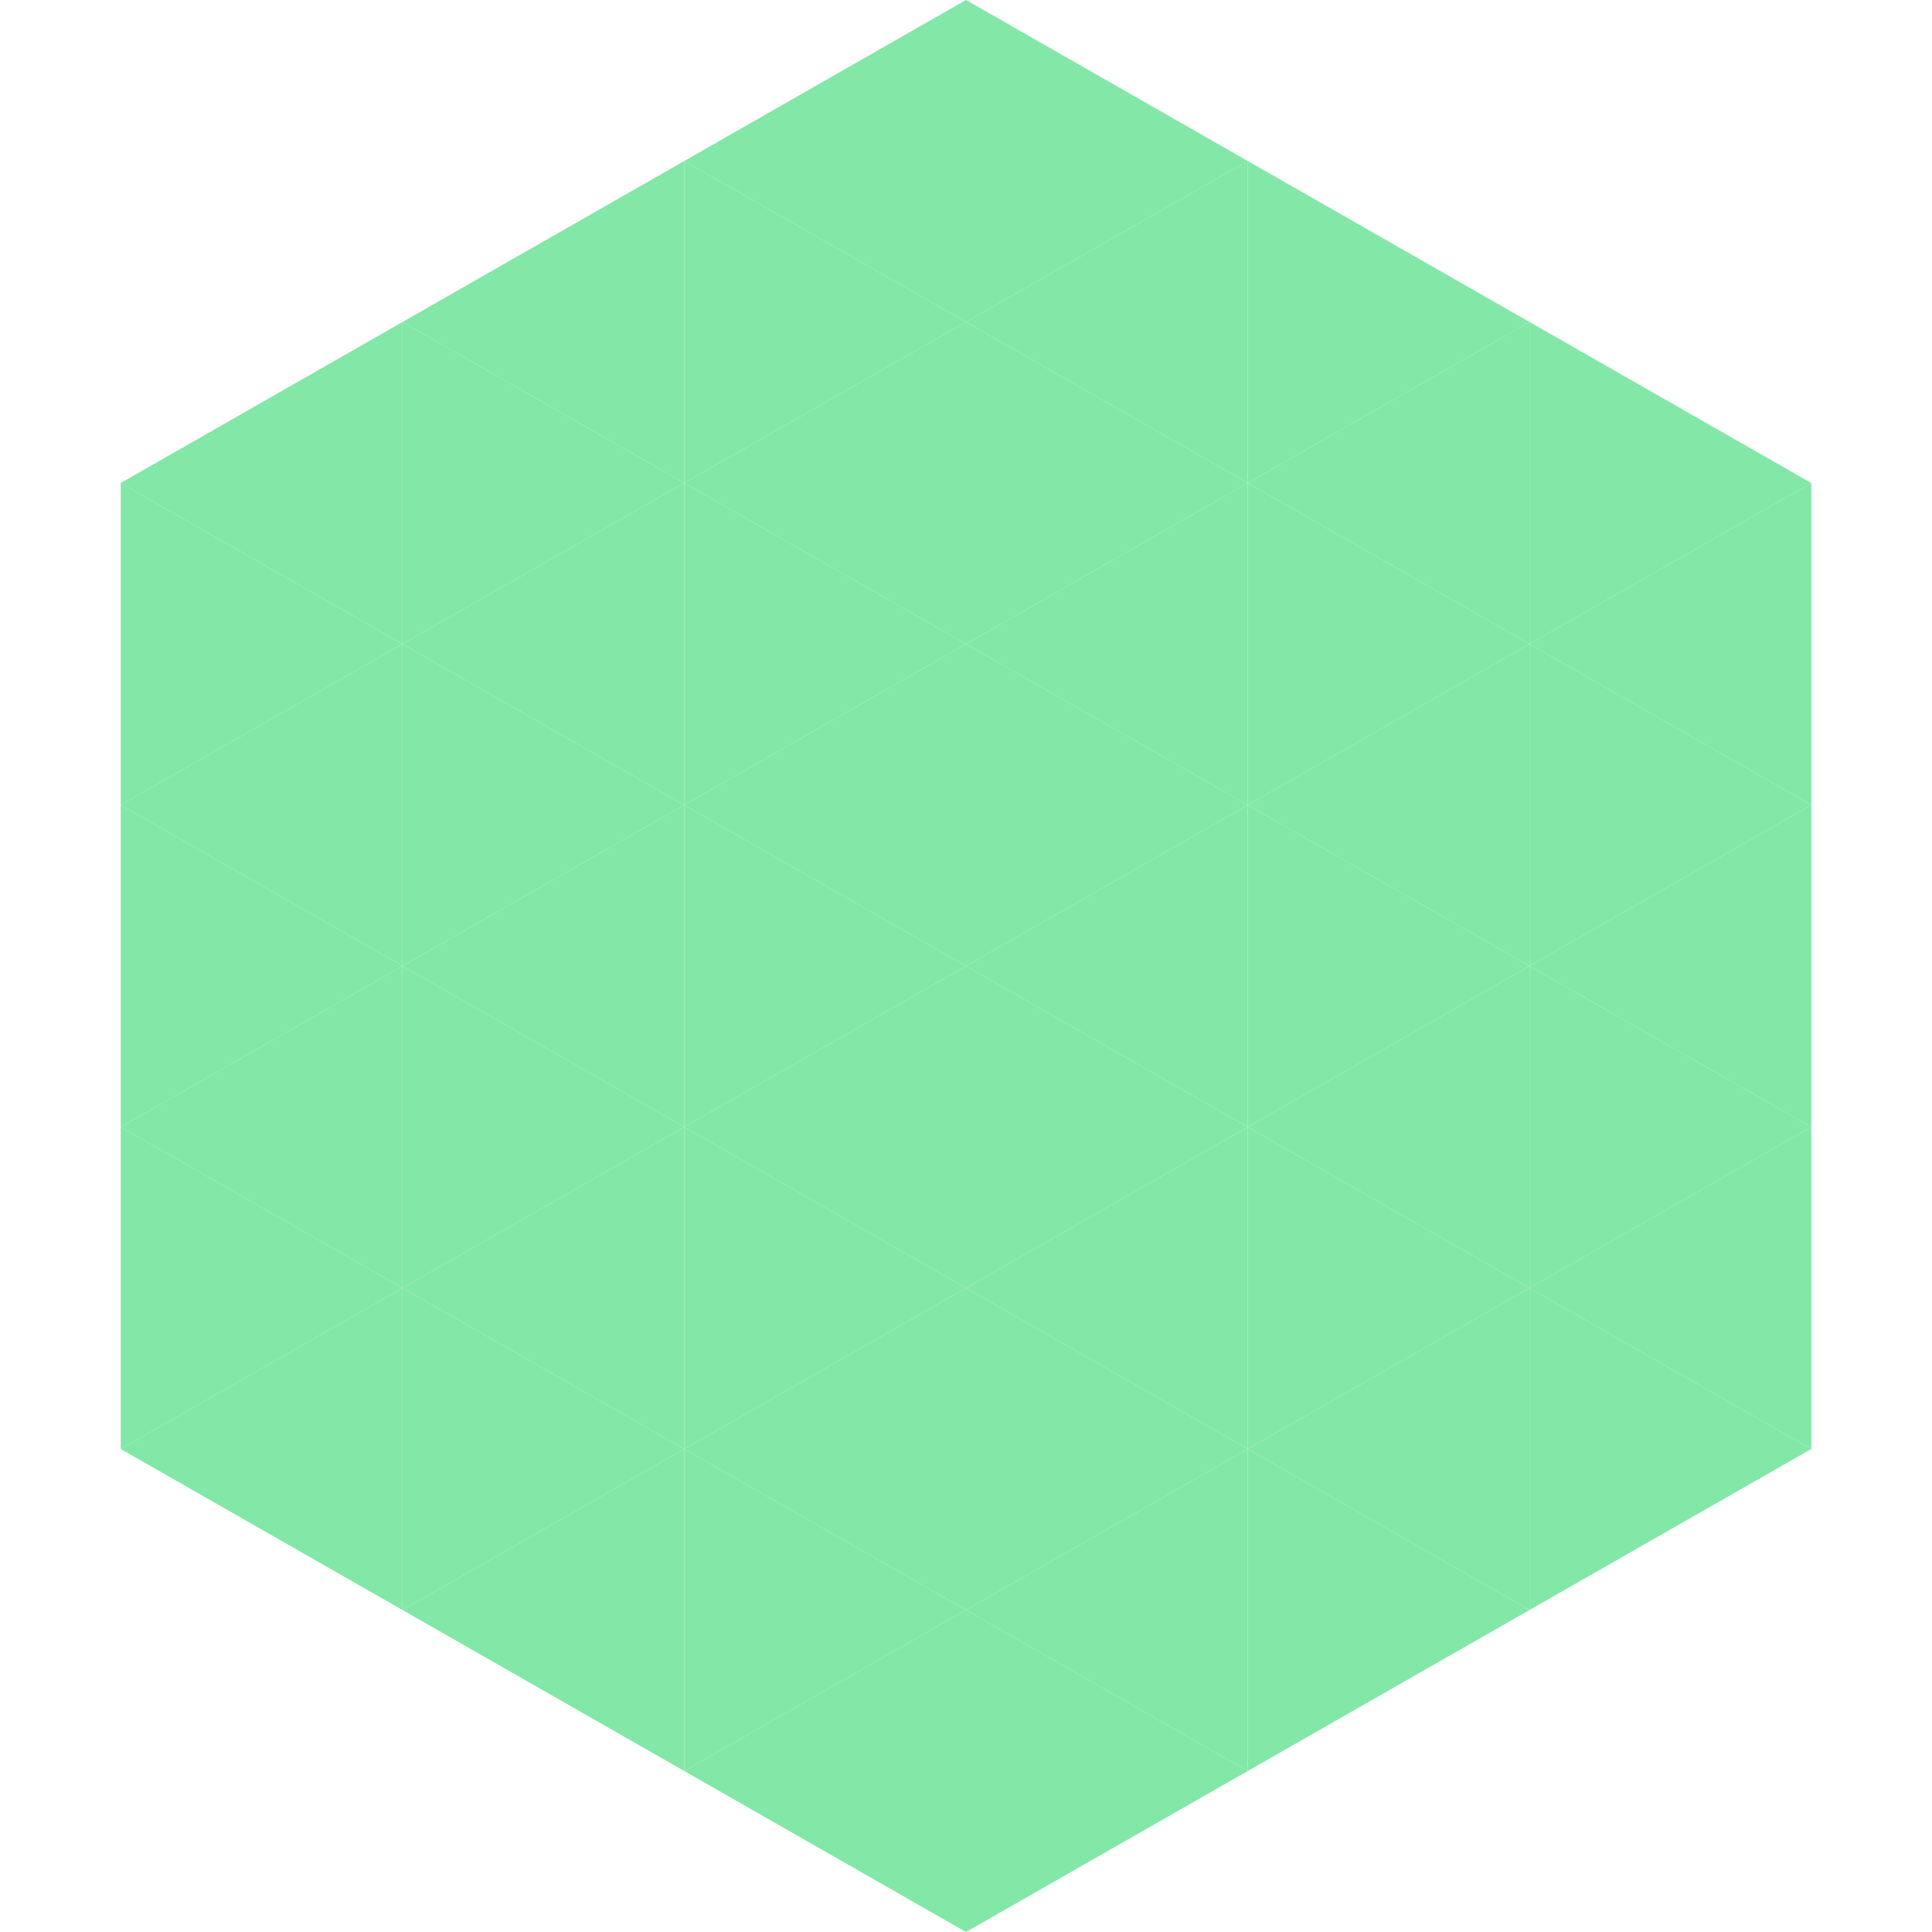 <?xml version="1.0"?>
<!-- Generated by SVGo -->
<svg width="240" height="240"
     xmlns="http://www.w3.org/2000/svg"
     xmlns:xlink="http://www.w3.org/1999/xlink">
<polygon points="50,40 15,60 50,80" style="fill:rgb(131,231,167)" />
<polygon points="190,40 225,60 190,80" style="fill:rgb(131,231,167)" />
<polygon points="15,60 50,80 15,100" style="fill:rgb(131,231,167)" />
<polygon points="225,60 190,80 225,100" style="fill:rgb(131,231,167)" />
<polygon points="50,80 15,100 50,120" style="fill:rgb(131,231,167)" />
<polygon points="190,80 225,100 190,120" style="fill:rgb(131,231,167)" />
<polygon points="15,100 50,120 15,140" style="fill:rgb(131,231,167)" />
<polygon points="225,100 190,120 225,140" style="fill:rgb(131,231,167)" />
<polygon points="50,120 15,140 50,160" style="fill:rgb(131,231,167)" />
<polygon points="190,120 225,140 190,160" style="fill:rgb(131,231,167)" />
<polygon points="15,140 50,160 15,180" style="fill:rgb(131,231,167)" />
<polygon points="225,140 190,160 225,180" style="fill:rgb(131,231,167)" />
<polygon points="50,160 15,180 50,200" style="fill:rgb(131,231,167)" />
<polygon points="190,160 225,180 190,200" style="fill:rgb(131,231,167)" />
<polygon points="15,180 50,200 15,220" style="fill:rgb(255,255,255); fill-opacity:0" />
<polygon points="225,180 190,200 225,220" style="fill:rgb(255,255,255); fill-opacity:0" />
<polygon points="50,0 85,20 50,40" style="fill:rgb(255,255,255); fill-opacity:0" />
<polygon points="190,0 155,20 190,40" style="fill:rgb(255,255,255); fill-opacity:0" />
<polygon points="85,20 50,40 85,60" style="fill:rgb(131,231,167)" />
<polygon points="155,20 190,40 155,60" style="fill:rgb(131,231,167)" />
<polygon points="50,40 85,60 50,80" style="fill:rgb(131,231,167)" />
<polygon points="190,40 155,60 190,80" style="fill:rgb(131,231,167)" />
<polygon points="85,60 50,80 85,100" style="fill:rgb(131,231,167)" />
<polygon points="155,60 190,80 155,100" style="fill:rgb(131,231,167)" />
<polygon points="50,80 85,100 50,120" style="fill:rgb(131,231,167)" />
<polygon points="190,80 155,100 190,120" style="fill:rgb(131,231,167)" />
<polygon points="85,100 50,120 85,140" style="fill:rgb(131,231,167)" />
<polygon points="155,100 190,120 155,140" style="fill:rgb(131,231,167)" />
<polygon points="50,120 85,140 50,160" style="fill:rgb(131,231,167)" />
<polygon points="190,120 155,140 190,160" style="fill:rgb(131,231,167)" />
<polygon points="85,140 50,160 85,180" style="fill:rgb(131,231,167)" />
<polygon points="155,140 190,160 155,180" style="fill:rgb(131,231,167)" />
<polygon points="50,160 85,180 50,200" style="fill:rgb(131,231,167)" />
<polygon points="190,160 155,180 190,200" style="fill:rgb(131,231,167)" />
<polygon points="85,180 50,200 85,220" style="fill:rgb(131,231,167)" />
<polygon points="155,180 190,200 155,220" style="fill:rgb(131,231,167)" />
<polygon points="120,0 85,20 120,40" style="fill:rgb(131,231,167)" />
<polygon points="120,0 155,20 120,40" style="fill:rgb(131,231,167)" />
<polygon points="85,20 120,40 85,60" style="fill:rgb(131,231,167)" />
<polygon points="155,20 120,40 155,60" style="fill:rgb(131,231,167)" />
<polygon points="120,40 85,60 120,80" style="fill:rgb(131,231,167)" />
<polygon points="120,40 155,60 120,80" style="fill:rgb(131,231,167)" />
<polygon points="85,60 120,80 85,100" style="fill:rgb(131,231,167)" />
<polygon points="155,60 120,80 155,100" style="fill:rgb(131,231,167)" />
<polygon points="120,80 85,100 120,120" style="fill:rgb(131,231,167)" />
<polygon points="120,80 155,100 120,120" style="fill:rgb(131,231,167)" />
<polygon points="85,100 120,120 85,140" style="fill:rgb(131,231,167)" />
<polygon points="155,100 120,120 155,140" style="fill:rgb(131,231,167)" />
<polygon points="120,120 85,140 120,160" style="fill:rgb(131,231,167)" />
<polygon points="120,120 155,140 120,160" style="fill:rgb(131,231,167)" />
<polygon points="85,140 120,160 85,180" style="fill:rgb(131,231,167)" />
<polygon points="155,140 120,160 155,180" style="fill:rgb(131,231,167)" />
<polygon points="120,160 85,180 120,200" style="fill:rgb(131,231,167)" />
<polygon points="120,160 155,180 120,200" style="fill:rgb(131,231,167)" />
<polygon points="85,180 120,200 85,220" style="fill:rgb(131,231,167)" />
<polygon points="155,180 120,200 155,220" style="fill:rgb(131,231,167)" />
<polygon points="120,200 85,220 120,240" style="fill:rgb(131,231,167)" />
<polygon points="120,200 155,220 120,240" style="fill:rgb(131,231,167)" />
<polygon points="85,220 120,240 85,260" style="fill:rgb(255,255,255); fill-opacity:0" />
<polygon points="155,220 120,240 155,260" style="fill:rgb(255,255,255); fill-opacity:0" />
</svg>
